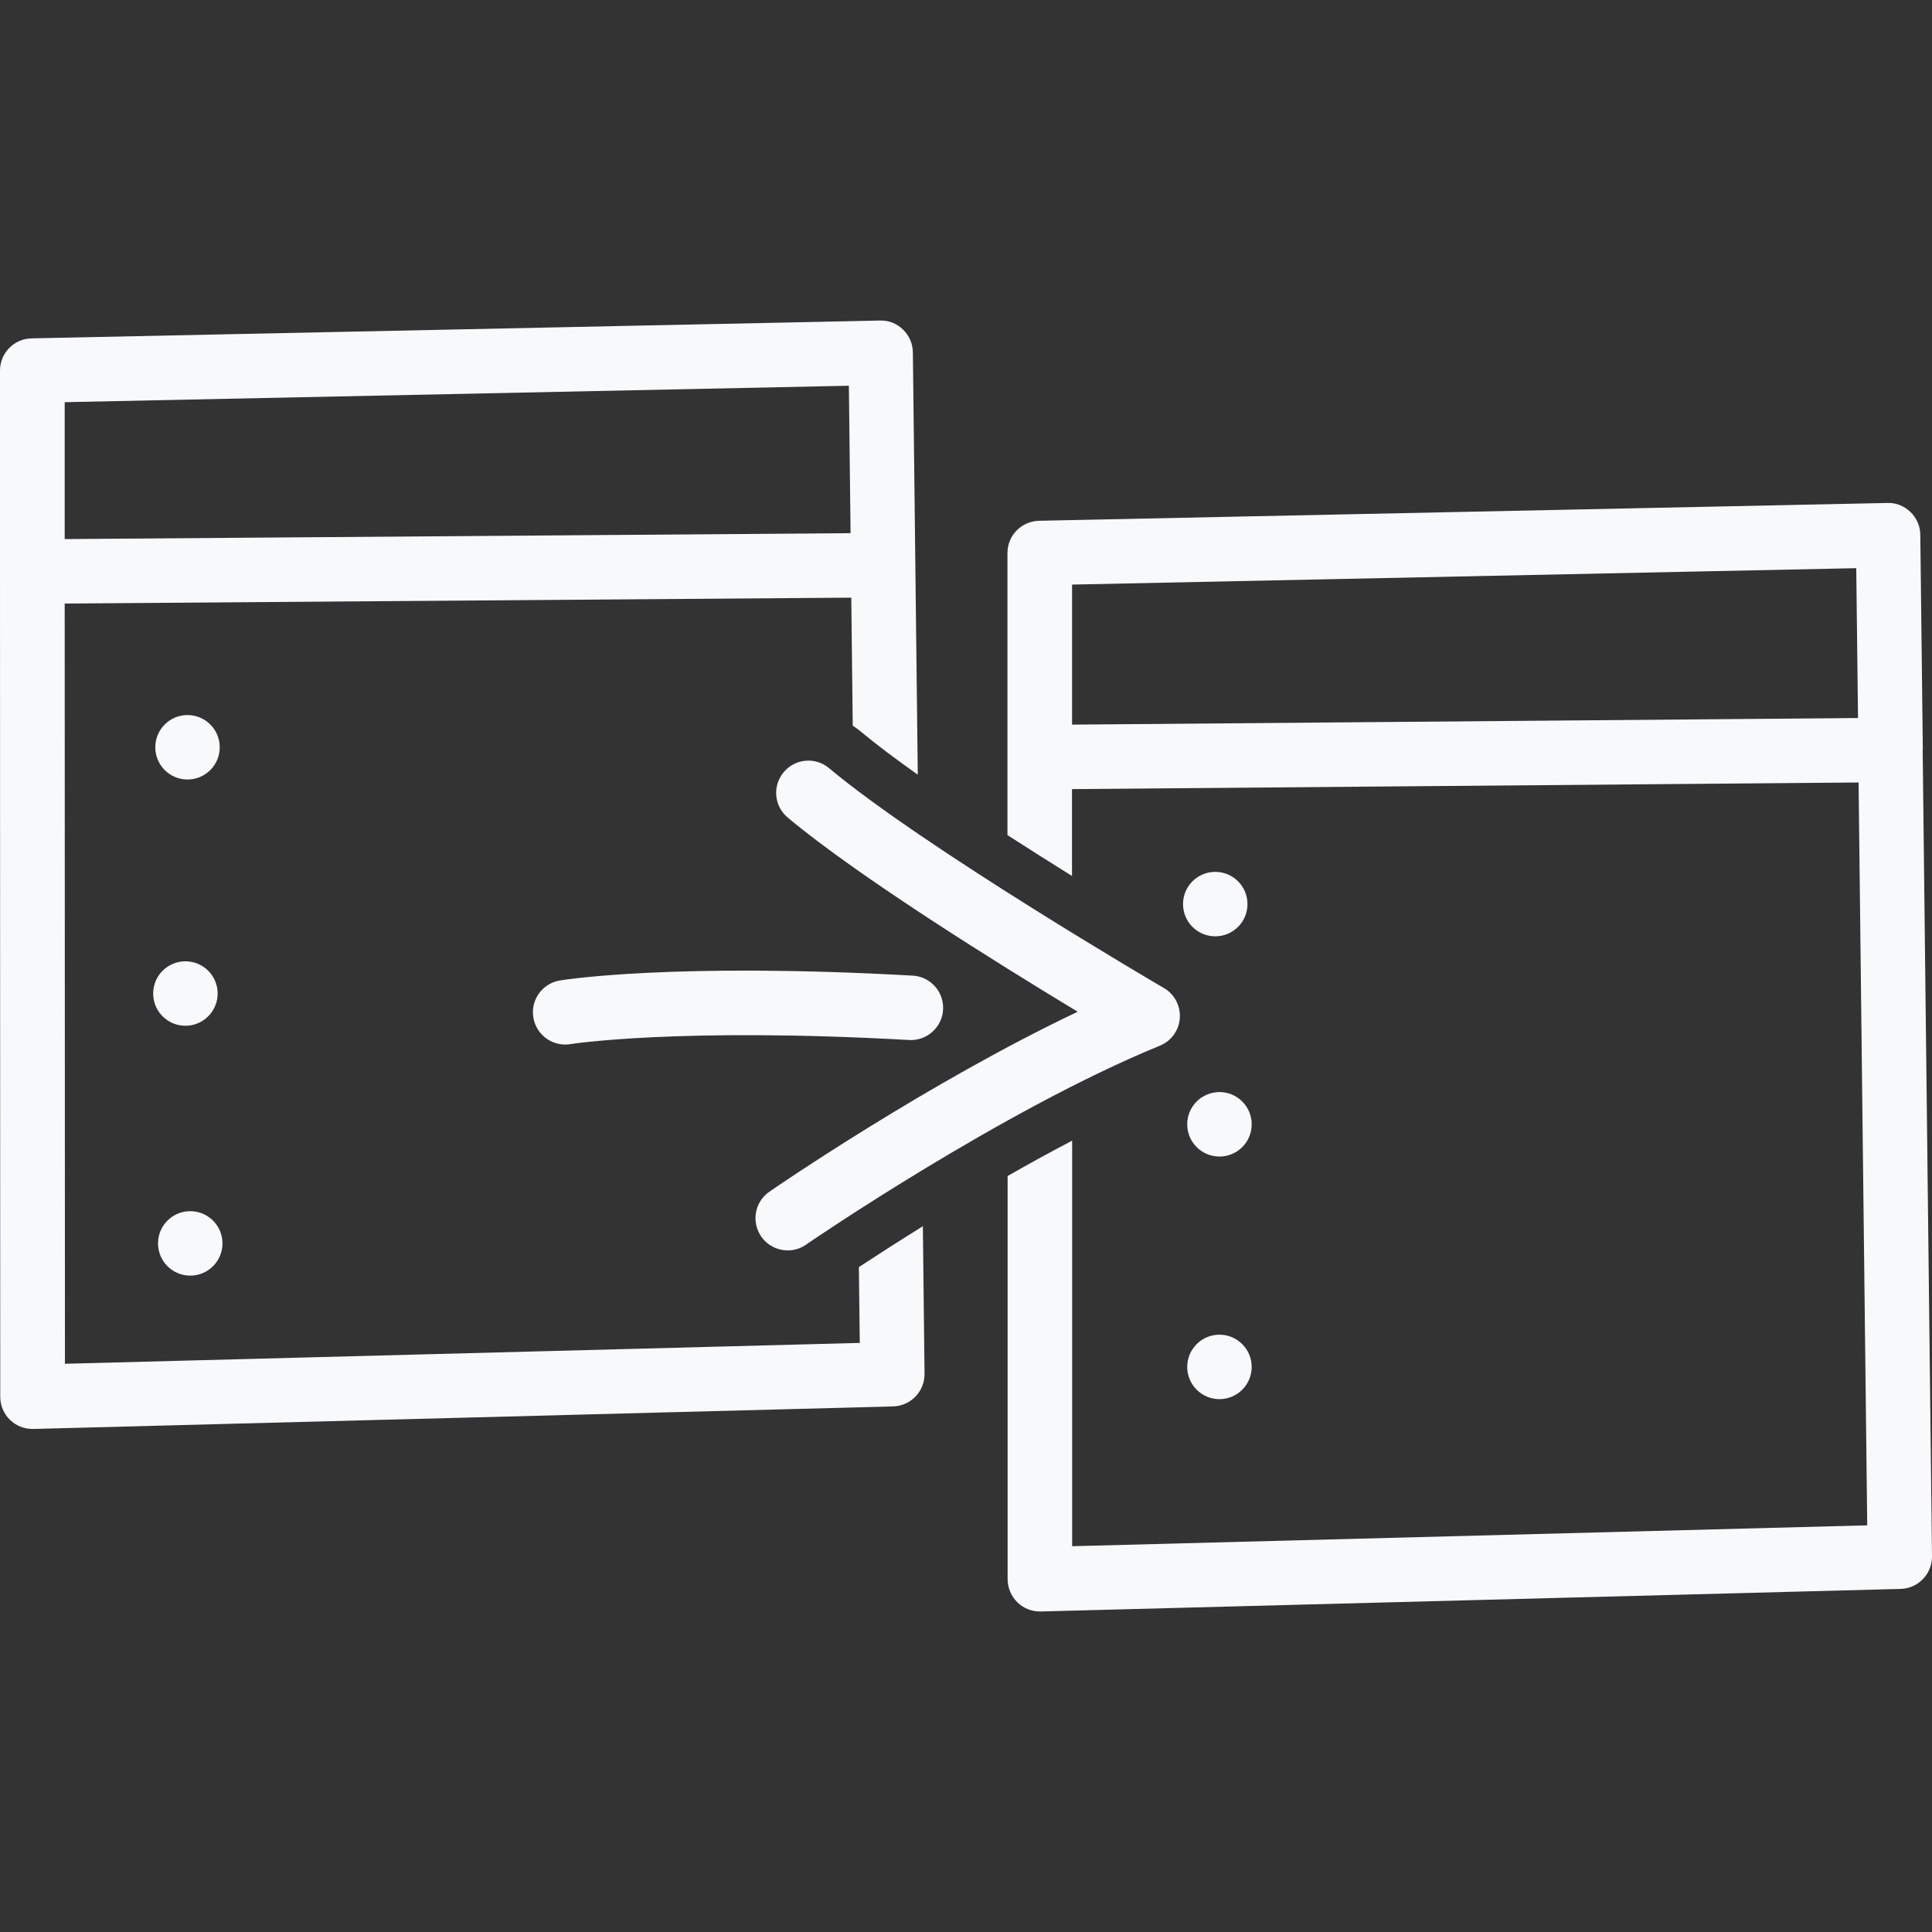 <svg viewBox="0 0 72 72" xmlns="http://www.w3.org/2000/svg">
<rect x="0" y="0" width="72" height="72" fill="#333333" stroke="none"/>
<path d="M46.49 33.693C46.49 34.356 45.953 34.894 45.289 34.894C44.626 34.894 44.088 34.356 44.088 33.693C44.088 33.029 44.626 32.492 45.289 32.492C45.953 32.492 46.49 33.029 46.49 33.693ZM45.446 40.698C44.782 40.698 44.244 41.236 44.244 41.9C44.244 42.563 44.782 43.101 45.446 43.101C46.109 43.101 46.647 42.563 46.647 41.9C46.647 41.236 46.109 40.698 45.446 40.698ZM45.446 49.74C44.782 49.74 44.244 50.278 44.244 50.941C44.244 51.605 44.782 52.142 45.446 52.142C46.109 52.142 46.647 51.605 46.647 50.941C46.647 50.278 46.109 49.74 45.446 49.74ZM8.189 27.849C8.189 28.513 7.651 29.05 6.988 29.05C6.324 29.05 5.787 28.513 5.787 27.849C5.787 27.186 6.324 26.648 6.988 26.648C7.651 26.648 8.189 27.186 8.189 27.849ZM6.91 35.825C6.246 35.825 5.708 36.362 5.708 37.026C5.708 37.69 6.246 38.227 6.91 38.227C7.573 38.227 8.111 37.69 8.111 37.026C8.111 36.362 7.573 35.825 6.91 35.825ZM7.09 45.137C6.426 45.137 5.889 45.674 5.889 46.338C5.889 47.001 6.426 47.539 7.09 47.539C7.753 47.539 8.291 47.001 8.291 46.338C8.291 45.674 7.753 45.137 7.09 45.137ZM32.05 50.046L2.42 50.824L2.411 22.492L31.725 22.273L31.779 27.041C31.872 27.104 31.966 27.17 32.053 27.242C32.635 27.729 33.377 28.285 34.203 28.87L34.02 13.132C34.017 12.811 33.884 12.507 33.653 12.282C33.422 12.057 33.122 11.934 32.791 11.946L1.177 12.61C0.522 12.624 0 13.156 0 13.811V21.309L0.009 52.055C0.009 52.38 0.141 52.689 0.372 52.914C0.598 53.133 0.898 53.253 1.21 53.253C1.219 53.253 1.231 53.253 1.24 53.253L33.284 52.413C33.941 52.395 34.461 51.854 34.455 51.197L34.392 45.698C33.416 46.305 32.593 46.836 32.008 47.221L32.041 50.04L32.05 50.046ZM2.411 14.988L31.635 14.375L31.698 19.87L2.411 20.09V14.988ZM71.658 27.939L71.564 19.93C71.561 19.609 71.429 19.306 71.198 19.081C70.967 18.858 70.655 18.729 70.336 18.744L38.722 19.408C38.067 19.423 37.545 19.954 37.545 20.609V31.122C38.365 31.651 39.181 32.164 39.95 32.645V29.408L69.264 29.161L69.586 56.845L39.956 57.623V42.509C39.133 42.938 38.326 43.383 37.551 43.827V58.857C37.554 59.181 37.686 59.49 37.917 59.716C38.142 59.935 38.443 60.055 38.755 60.055C38.767 60.055 38.776 60.055 38.785 60.055L70.829 59.214C71.487 59.196 72.006 58.656 72 57.998L71.652 27.936L71.658 27.939ZM39.953 27.002V21.786L69.177 21.174L69.243 26.759L39.956 27.005L39.953 27.002ZM21.062 38.927C20.483 38.927 19.975 38.509 19.876 37.918C19.768 37.263 20.212 36.648 20.864 36.539C21.032 36.512 25.122 35.861 34.014 36.359C34.677 36.395 35.182 36.963 35.146 37.626C35.11 38.29 34.539 38.795 33.878 38.758C25.296 38.278 21.29 38.906 21.251 38.912C21.185 38.924 21.122 38.927 21.056 38.927H21.062ZM30.035 46.386C30.107 46.335 37.32 41.389 43.226 38.969C43.65 38.795 43.938 38.398 43.968 37.942C43.998 37.485 43.77 37.05 43.377 36.822C43.286 36.771 34.425 31.585 30.897 28.627C30.389 28.2 29.632 28.267 29.206 28.777C28.779 29.285 28.846 30.044 29.356 30.468C32.005 32.687 37.272 35.957 40.163 37.705C34.602 40.341 28.942 44.224 28.674 44.41C28.128 44.785 27.99 45.533 28.368 46.08C28.602 46.419 28.978 46.599 29.359 46.599C29.593 46.599 29.831 46.53 30.038 46.386H30.035Z" fill="#F8F9FB"/>
</svg>
